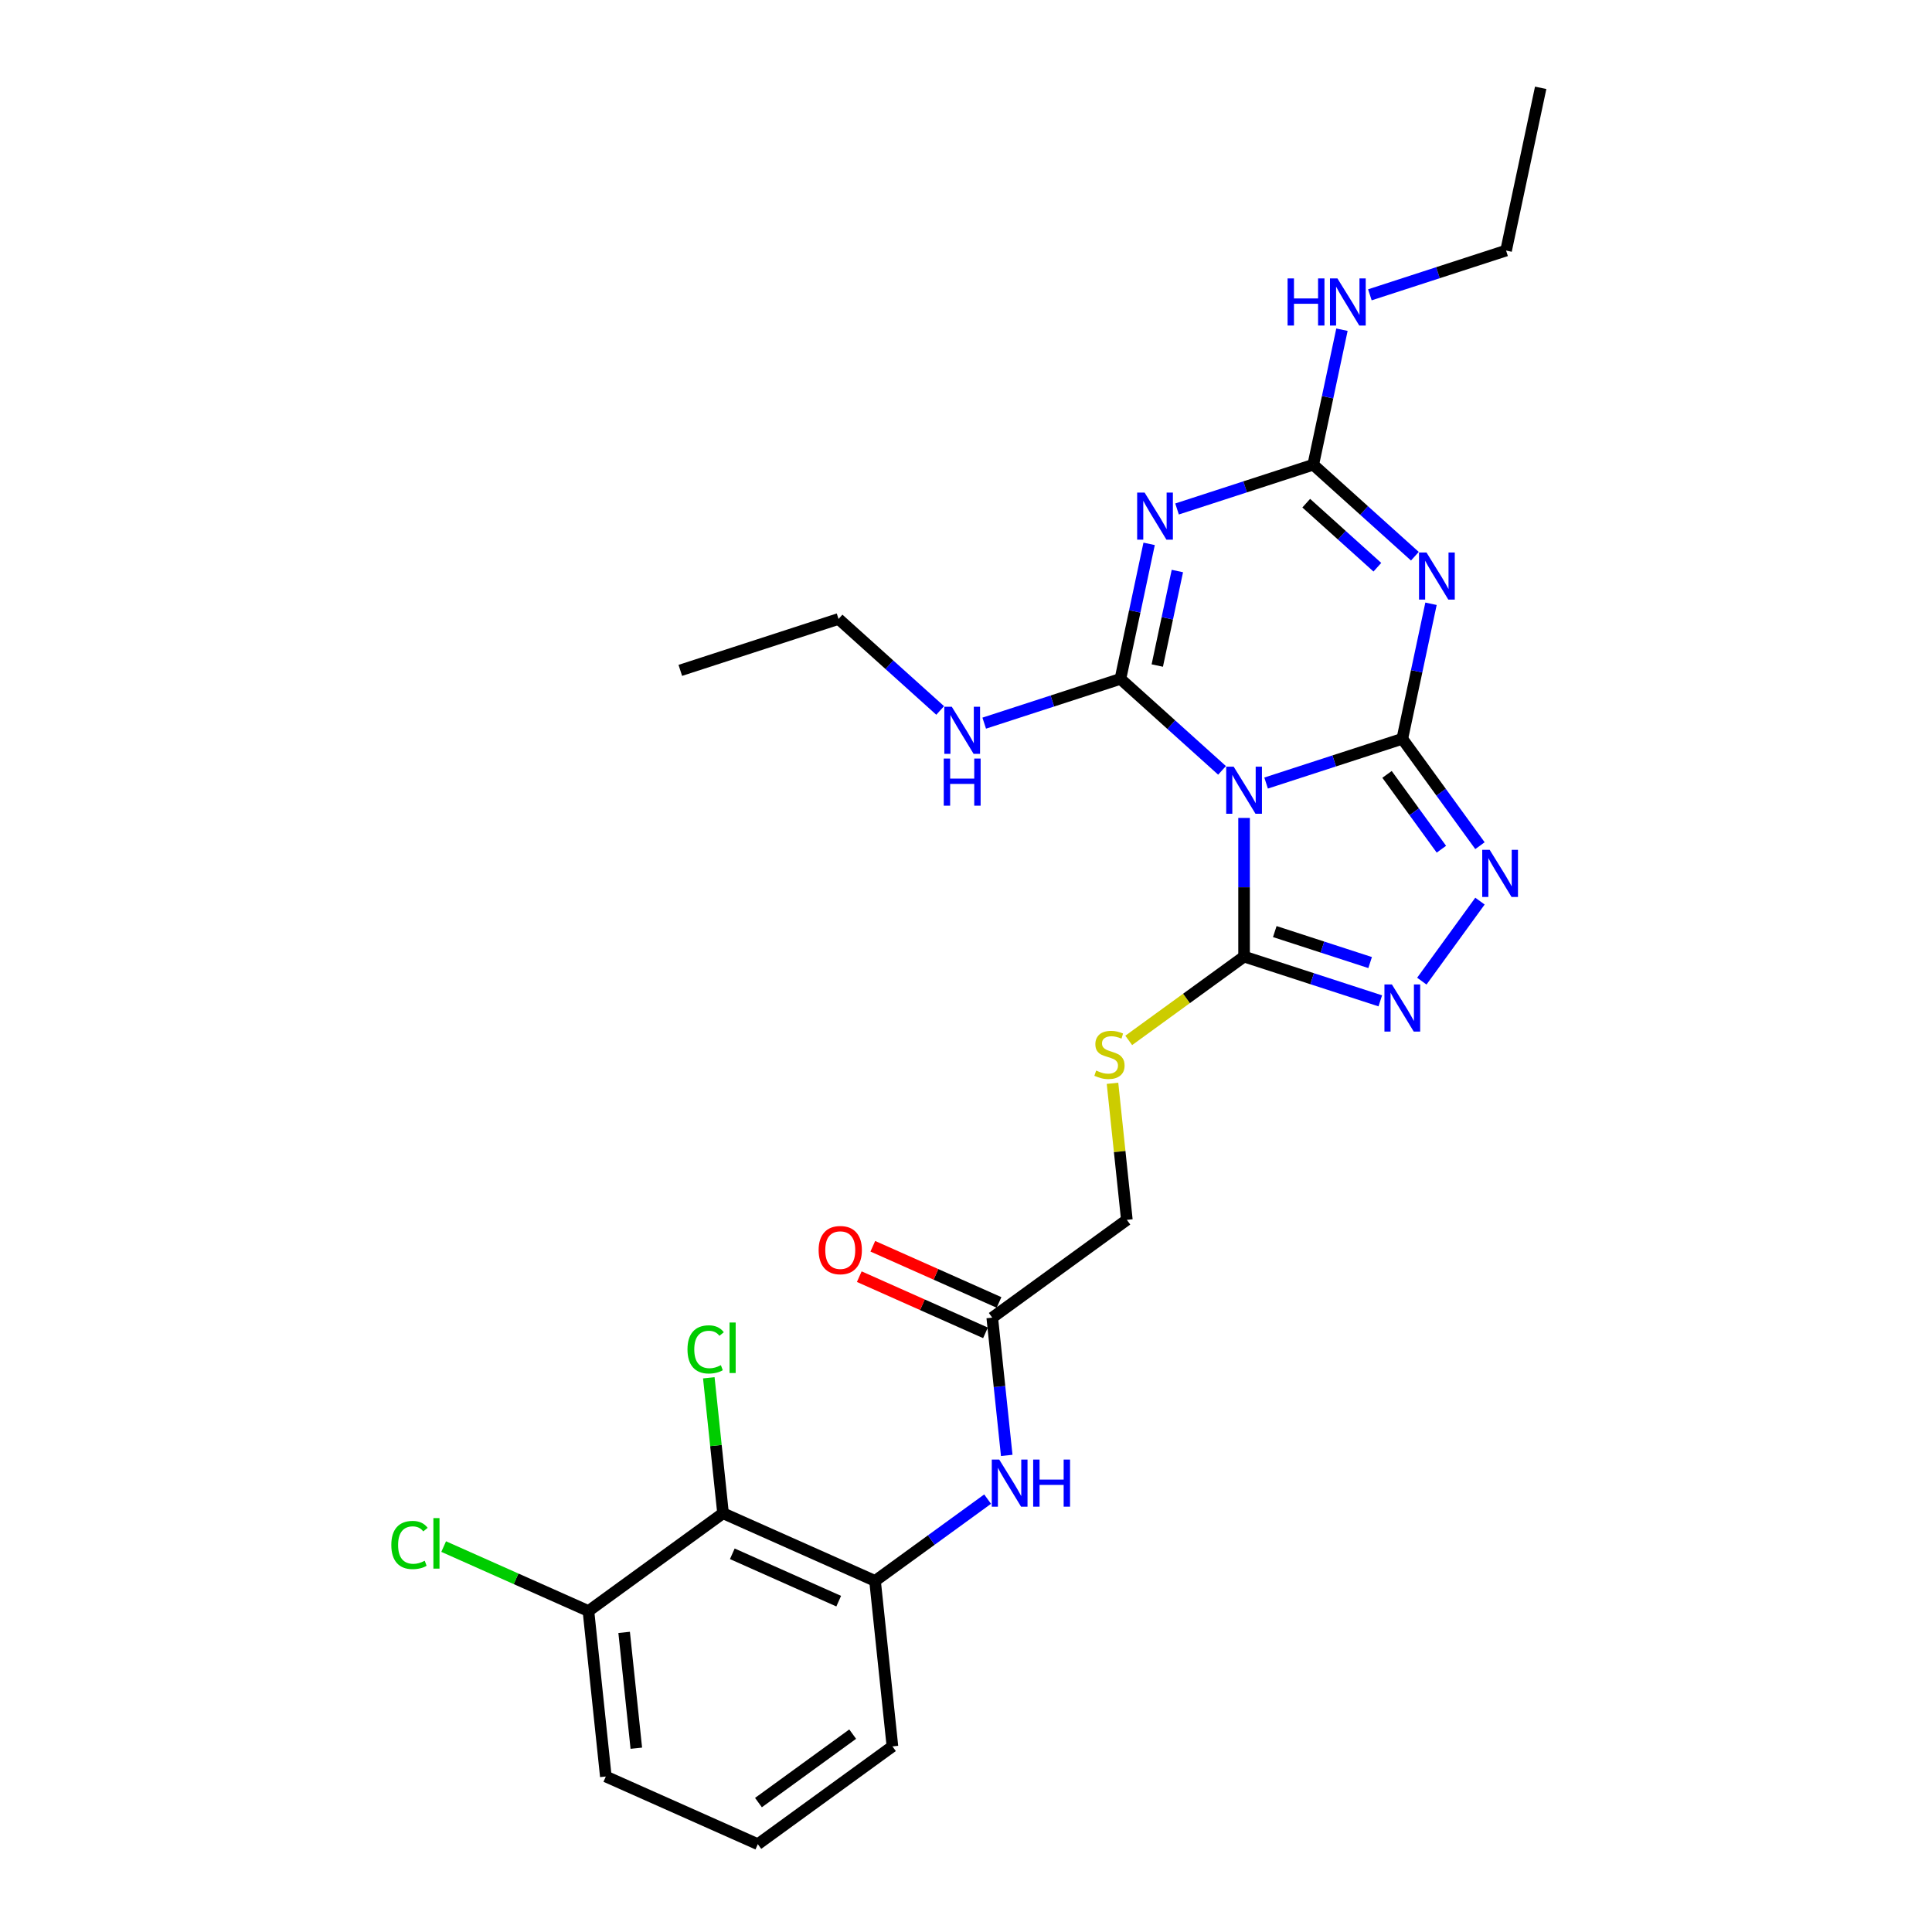 <?xml version='1.0' encoding='iso-8859-1'?>
<svg version='1.1' baseProfile='full'
              xmlns='http://www.w3.org/2000/svg'
                      xmlns:rdkit='http://www.rdkit.org/xml'
                      xmlns:xlink='http://www.w3.org/1999/xlink'
                  xml:space='preserve'
width='1000px' height='1000px' viewBox='0 0 1000 1000'>
<!-- END OF HEADER -->
<rect style='opacity:1.0;fill:#FFFFFF;stroke:none' width='1000' height='1000' x='0' y='0'> </rect>
<path class='bond-0' d='M 725.833,382.4 L 690.582,393.853' style='fill:none;fill-rule:evenodd;stroke:#000000;stroke-width:6px;stroke-linecap:butt;stroke-linejoin:miter;stroke-opacity:1' />
<path class='bond-0' d='M 690.582,393.853 L 655.331,405.307' style='fill:none;fill-rule:evenodd;stroke:#0000FF;stroke-width:6px;stroke-linecap:butt;stroke-linejoin:miter;stroke-opacity:1' />
<path class='bond-2' d='M 725.833,382.4 L 733.26,347.455' style='fill:none;fill-rule:evenodd;stroke:#000000;stroke-width:6px;stroke-linecap:butt;stroke-linejoin:miter;stroke-opacity:1' />
<path class='bond-2' d='M 733.26,347.455 L 740.688,312.511' style='fill:none;fill-rule:evenodd;stroke:#0000FF;stroke-width:6px;stroke-linecap:butt;stroke-linejoin:miter;stroke-opacity:1' />
<path class='bond-6' d='M 725.833,382.4 L 745.93,410.062' style='fill:none;fill-rule:evenodd;stroke:#000000;stroke-width:6px;stroke-linecap:butt;stroke-linejoin:miter;stroke-opacity:1' />
<path class='bond-6' d='M 745.93,410.062 L 766.028,437.724' style='fill:none;fill-rule:evenodd;stroke:#0000FF;stroke-width:6px;stroke-linecap:butt;stroke-linejoin:miter;stroke-opacity:1' />
<path class='bond-6' d='M 717.928,400.822 L 731.996,420.186' style='fill:none;fill-rule:evenodd;stroke:#000000;stroke-width:6px;stroke-linecap:butt;stroke-linejoin:miter;stroke-opacity:1' />
<path class='bond-6' d='M 731.996,420.186 L 746.064,439.549' style='fill:none;fill-rule:evenodd;stroke:#0000FF;stroke-width:6px;stroke-linecap:butt;stroke-linejoin:miter;stroke-opacity:1' />
<path class='bond-1' d='M 632.527,398.745 L 606.229,375.066' style='fill:none;fill-rule:evenodd;stroke:#0000FF;stroke-width:6px;stroke-linecap:butt;stroke-linejoin:miter;stroke-opacity:1' />
<path class='bond-1' d='M 606.229,375.066 L 579.931,351.387' style='fill:none;fill-rule:evenodd;stroke:#000000;stroke-width:6px;stroke-linecap:butt;stroke-linejoin:miter;stroke-opacity:1' />
<path class='bond-5' d='M 643.929,423.359 L 643.929,459.245' style='fill:none;fill-rule:evenodd;stroke:#0000FF;stroke-width:6px;stroke-linecap:butt;stroke-linejoin:miter;stroke-opacity:1' />
<path class='bond-5' d='M 643.929,459.245 L 643.929,495.13' style='fill:none;fill-rule:evenodd;stroke:#000000;stroke-width:6px;stroke-linecap:butt;stroke-linejoin:miter;stroke-opacity:1' />
<path class='bond-13' d='M 579.931,351.387 L 544.68,362.841' style='fill:none;fill-rule:evenodd;stroke:#000000;stroke-width:6px;stroke-linecap:butt;stroke-linejoin:miter;stroke-opacity:1' />
<path class='bond-13' d='M 544.68,362.841 L 509.43,374.295' style='fill:none;fill-rule:evenodd;stroke:#0000FF;stroke-width:6px;stroke-linecap:butt;stroke-linejoin:miter;stroke-opacity:1' />
<path class='bond-28' d='M 579.931,351.387 L 587.359,316.443' style='fill:none;fill-rule:evenodd;stroke:#000000;stroke-width:6px;stroke-linecap:butt;stroke-linejoin:miter;stroke-opacity:1' />
<path class='bond-28' d='M 587.359,316.443 L 594.786,281.498' style='fill:none;fill-rule:evenodd;stroke:#0000FF;stroke-width:6px;stroke-linecap:butt;stroke-linejoin:miter;stroke-opacity:1' />
<path class='bond-28' d='M 599.007,344.485 L 604.206,320.024' style='fill:none;fill-rule:evenodd;stroke:#000000;stroke-width:6px;stroke-linecap:butt;stroke-linejoin:miter;stroke-opacity:1' />
<path class='bond-28' d='M 604.206,320.024 L 609.405,295.563' style='fill:none;fill-rule:evenodd;stroke:#0000FF;stroke-width:6px;stroke-linecap:butt;stroke-linejoin:miter;stroke-opacity:1' />
<path class='bond-4' d='M 732.336,287.897 L 706.037,264.218' style='fill:none;fill-rule:evenodd;stroke:#0000FF;stroke-width:6px;stroke-linecap:butt;stroke-linejoin:miter;stroke-opacity:1' />
<path class='bond-4' d='M 706.037,264.218 L 679.739,240.539' style='fill:none;fill-rule:evenodd;stroke:#000000;stroke-width:6px;stroke-linecap:butt;stroke-linejoin:miter;stroke-opacity:1' />
<path class='bond-4' d='M 712.921,293.593 L 694.513,277.018' style='fill:none;fill-rule:evenodd;stroke:#0000FF;stroke-width:6px;stroke-linecap:butt;stroke-linejoin:miter;stroke-opacity:1' />
<path class='bond-4' d='M 694.513,277.018 L 676.104,260.443' style='fill:none;fill-rule:evenodd;stroke:#000000;stroke-width:6px;stroke-linecap:butt;stroke-linejoin:miter;stroke-opacity:1' />
<path class='bond-3' d='M 609.238,263.446 L 644.489,251.993' style='fill:none;fill-rule:evenodd;stroke:#0000FF;stroke-width:6px;stroke-linecap:butt;stroke-linejoin:miter;stroke-opacity:1' />
<path class='bond-3' d='M 644.489,251.993 L 679.739,240.539' style='fill:none;fill-rule:evenodd;stroke:#000000;stroke-width:6px;stroke-linecap:butt;stroke-linejoin:miter;stroke-opacity:1' />
<path class='bond-15' d='M 679.739,240.539 L 687.167,205.595' style='fill:none;fill-rule:evenodd;stroke:#000000;stroke-width:6px;stroke-linecap:butt;stroke-linejoin:miter;stroke-opacity:1' />
<path class='bond-15' d='M 687.167,205.595 L 694.595,170.65' style='fill:none;fill-rule:evenodd;stroke:#0000FF;stroke-width:6px;stroke-linecap:butt;stroke-linejoin:miter;stroke-opacity:1' />
<path class='bond-11' d='M 643.929,495.13 L 614.08,516.817' style='fill:none;fill-rule:evenodd;stroke:#000000;stroke-width:6px;stroke-linecap:butt;stroke-linejoin:miter;stroke-opacity:1' />
<path class='bond-11' d='M 614.08,516.817 L 584.231,538.504' style='fill:none;fill-rule:evenodd;stroke:#CCCC00;stroke-width:6px;stroke-linecap:butt;stroke-linejoin:miter;stroke-opacity:1' />
<path class='bond-27' d='M 643.929,495.13 L 679.18,506.584' style='fill:none;fill-rule:evenodd;stroke:#000000;stroke-width:6px;stroke-linecap:butt;stroke-linejoin:miter;stroke-opacity:1' />
<path class='bond-27' d='M 679.18,506.584 L 714.431,518.037' style='fill:none;fill-rule:evenodd;stroke:#0000FF;stroke-width:6px;stroke-linecap:butt;stroke-linejoin:miter;stroke-opacity:1' />
<path class='bond-27' d='M 659.827,482.185 L 684.502,490.203' style='fill:none;fill-rule:evenodd;stroke:#000000;stroke-width:6px;stroke-linecap:butt;stroke-linejoin:miter;stroke-opacity:1' />
<path class='bond-27' d='M 684.502,490.203 L 709.178,498.221' style='fill:none;fill-rule:evenodd;stroke:#0000FF;stroke-width:6px;stroke-linecap:butt;stroke-linejoin:miter;stroke-opacity:1' />
<path class='bond-7' d='M 766.028,466.418 L 735.934,507.838' style='fill:none;fill-rule:evenodd;stroke:#0000FF;stroke-width:6px;stroke-linecap:butt;stroke-linejoin:miter;stroke-opacity:1' />
<path class='bond-8' d='M 374.247,783.253 L 452.92,818.28' style='fill:none;fill-rule:evenodd;stroke:#000000;stroke-width:6px;stroke-linecap:butt;stroke-linejoin:miter;stroke-opacity:1' />
<path class='bond-8' d='M 379.042,804.241 L 434.113,828.76' style='fill:none;fill-rule:evenodd;stroke:#000000;stroke-width:6px;stroke-linecap:butt;stroke-linejoin:miter;stroke-opacity:1' />
<path class='bond-14' d='M 374.247,783.253 L 304.576,833.872' style='fill:none;fill-rule:evenodd;stroke:#000000;stroke-width:6px;stroke-linecap:butt;stroke-linejoin:miter;stroke-opacity:1' />
<path class='bond-18' d='M 374.247,783.253 L 370.562,748.197' style='fill:none;fill-rule:evenodd;stroke:#000000;stroke-width:6px;stroke-linecap:butt;stroke-linejoin:miter;stroke-opacity:1' />
<path class='bond-18' d='M 370.562,748.197 L 366.878,713.142' style='fill:none;fill-rule:evenodd;stroke:#00CC00;stroke-width:6px;stroke-linecap:butt;stroke-linejoin:miter;stroke-opacity:1' />
<path class='bond-9' d='M 452.92,818.28 L 482.054,797.113' style='fill:none;fill-rule:evenodd;stroke:#000000;stroke-width:6px;stroke-linecap:butt;stroke-linejoin:miter;stroke-opacity:1' />
<path class='bond-9' d='M 482.054,797.113 L 511.189,775.945' style='fill:none;fill-rule:evenodd;stroke:#0000FF;stroke-width:6px;stroke-linecap:butt;stroke-linejoin:miter;stroke-opacity:1' />
<path class='bond-20' d='M 452.92,818.28 L 461.921,903.926' style='fill:none;fill-rule:evenodd;stroke:#000000;stroke-width:6px;stroke-linecap:butt;stroke-linejoin:miter;stroke-opacity:1' />
<path class='bond-10' d='M 521.083,753.314 L 517.336,717.664' style='fill:none;fill-rule:evenodd;stroke:#0000FF;stroke-width:6px;stroke-linecap:butt;stroke-linejoin:miter;stroke-opacity:1' />
<path class='bond-10' d='M 517.336,717.664 L 513.589,682.015' style='fill:none;fill-rule:evenodd;stroke:#000000;stroke-width:6px;stroke-linecap:butt;stroke-linejoin:miter;stroke-opacity:1' />
<path class='bond-17' d='M 575.831,560.716 L 579.546,596.056' style='fill:none;fill-rule:evenodd;stroke:#CCCC00;stroke-width:6px;stroke-linecap:butt;stroke-linejoin:miter;stroke-opacity:1' />
<path class='bond-17' d='M 579.546,596.056 L 583.26,631.396' style='fill:none;fill-rule:evenodd;stroke:#000000;stroke-width:6px;stroke-linecap:butt;stroke-linejoin:miter;stroke-opacity:1' />
<path class='bond-12' d='M 513.589,682.015 L 583.26,631.396' style='fill:none;fill-rule:evenodd;stroke:#000000;stroke-width:6px;stroke-linecap:butt;stroke-linejoin:miter;stroke-opacity:1' />
<path class='bond-16' d='M 517.092,674.147 L 484.429,659.605' style='fill:none;fill-rule:evenodd;stroke:#000000;stroke-width:6px;stroke-linecap:butt;stroke-linejoin:miter;stroke-opacity:1' />
<path class='bond-16' d='M 484.429,659.605 L 451.767,645.063' style='fill:none;fill-rule:evenodd;stroke:#FF0000;stroke-width:6px;stroke-linecap:butt;stroke-linejoin:miter;stroke-opacity:1' />
<path class='bond-16' d='M 510.086,689.882 L 477.424,675.34' style='fill:none;fill-rule:evenodd;stroke:#000000;stroke-width:6px;stroke-linecap:butt;stroke-linejoin:miter;stroke-opacity:1' />
<path class='bond-16' d='M 477.424,675.34 L 444.762,660.797' style='fill:none;fill-rule:evenodd;stroke:#FF0000;stroke-width:6px;stroke-linecap:butt;stroke-linejoin:miter;stroke-opacity:1' />
<path class='bond-23' d='M 486.626,367.733 L 460.328,344.054' style='fill:none;fill-rule:evenodd;stroke:#0000FF;stroke-width:6px;stroke-linecap:butt;stroke-linejoin:miter;stroke-opacity:1' />
<path class='bond-23' d='M 460.328,344.054 L 434.029,320.375' style='fill:none;fill-rule:evenodd;stroke:#000000;stroke-width:6px;stroke-linecap:butt;stroke-linejoin:miter;stroke-opacity:1' />
<path class='bond-19' d='M 304.576,833.872 L 267.108,817.19' style='fill:none;fill-rule:evenodd;stroke:#000000;stroke-width:6px;stroke-linecap:butt;stroke-linejoin:miter;stroke-opacity:1' />
<path class='bond-19' d='M 267.108,817.19 L 229.64,800.508' style='fill:none;fill-rule:evenodd;stroke:#00CC00;stroke-width:6px;stroke-linecap:butt;stroke-linejoin:miter;stroke-opacity:1' />
<path class='bond-29' d='M 304.576,833.872 L 313.577,919.518' style='fill:none;fill-rule:evenodd;stroke:#000000;stroke-width:6px;stroke-linecap:butt;stroke-linejoin:miter;stroke-opacity:1' />
<path class='bond-29' d='M 323.055,844.918 L 329.356,904.871' style='fill:none;fill-rule:evenodd;stroke:#000000;stroke-width:6px;stroke-linecap:butt;stroke-linejoin:miter;stroke-opacity:1' />
<path class='bond-24' d='M 709.046,152.598 L 744.297,141.144' style='fill:none;fill-rule:evenodd;stroke:#0000FF;stroke-width:6px;stroke-linecap:butt;stroke-linejoin:miter;stroke-opacity:1' />
<path class='bond-24' d='M 744.297,141.144 L 779.548,129.691' style='fill:none;fill-rule:evenodd;stroke:#000000;stroke-width:6px;stroke-linecap:butt;stroke-linejoin:miter;stroke-opacity:1' />
<path class='bond-21' d='M 461.921,903.926 L 392.25,954.545' style='fill:none;fill-rule:evenodd;stroke:#000000;stroke-width:6px;stroke-linecap:butt;stroke-linejoin:miter;stroke-opacity:1' />
<path class='bond-21' d='M 441.347,897.585 L 392.577,933.018' style='fill:none;fill-rule:evenodd;stroke:#000000;stroke-width:6px;stroke-linecap:butt;stroke-linejoin:miter;stroke-opacity:1' />
<path class='bond-22' d='M 392.25,954.545 L 313.577,919.518' style='fill:none;fill-rule:evenodd;stroke:#000000;stroke-width:6px;stroke-linecap:butt;stroke-linejoin:miter;stroke-opacity:1' />
<path class='bond-26' d='M 434.029,320.375 L 352.126,346.987' style='fill:none;fill-rule:evenodd;stroke:#000000;stroke-width:6px;stroke-linecap:butt;stroke-linejoin:miter;stroke-opacity:1' />
<path class='bond-25' d='M 779.548,129.691 L 797.453,45.455' style='fill:none;fill-rule:evenodd;stroke:#000000;stroke-width:6px;stroke-linecap:butt;stroke-linejoin:miter;stroke-opacity:1' />
<path  class='atom-1' d='M 638.538 396.817
L 646.53 409.735
Q 647.322 411.01, 648.597 413.318
Q 649.871 415.626, 649.94 415.763
L 649.94 396.817
L 653.178 396.817
L 653.178 421.206
L 649.837 421.206
L 641.26 407.083
Q 640.261 405.429, 639.193 403.535
Q 638.159 401.64, 637.849 401.055
L 637.849 421.206
L 634.68 421.206
L 634.68 396.817
L 638.538 396.817
' fill='#0000FF'/>
<path  class='atom-3' d='M 738.347 285.969
L 746.338 298.887
Q 747.131 300.161, 748.405 302.469
Q 749.68 304.777, 749.749 304.915
L 749.749 285.969
L 752.987 285.969
L 752.987 310.358
L 749.645 310.358
L 741.068 296.234
Q 740.069 294.581, 739.001 292.686
Q 737.968 290.792, 737.658 290.206
L 737.658 310.358
L 734.488 310.358
L 734.488 285.969
L 738.347 285.969
' fill='#0000FF'/>
<path  class='atom-4' d='M 592.445 254.957
L 600.437 267.875
Q 601.229 269.149, 602.504 271.457
Q 603.778 273.765, 603.847 273.903
L 603.847 254.957
L 607.085 254.957
L 607.085 279.346
L 603.744 279.346
L 595.166 265.222
Q 594.167 263.569, 593.099 261.674
Q 592.066 259.779, 591.756 259.194
L 591.756 279.346
L 588.587 279.346
L 588.587 254.957
L 592.445 254.957
' fill='#0000FF'/>
<path  class='atom-7' d='M 771.061 439.877
L 779.052 452.794
Q 779.845 454.069, 781.119 456.377
Q 782.394 458.685, 782.463 458.823
L 782.463 439.877
L 785.701 439.877
L 785.701 464.265
L 782.359 464.265
L 773.782 450.142
Q 772.783 448.488, 771.715 446.594
Q 770.682 444.699, 770.372 444.114
L 770.372 464.265
L 767.203 464.265
L 767.203 439.877
L 771.061 439.877
' fill='#0000FF'/>
<path  class='atom-8' d='M 720.442 509.548
L 728.433 522.465
Q 729.226 523.74, 730.5 526.048
Q 731.775 528.356, 731.844 528.494
L 731.844 509.548
L 735.082 509.548
L 735.082 533.936
L 731.74 533.936
L 723.163 519.813
Q 722.164 518.16, 721.096 516.265
Q 720.063 514.37, 719.753 513.785
L 719.753 533.936
L 716.584 533.936
L 716.584 509.548
L 720.442 509.548
' fill='#0000FF'/>
<path  class='atom-11' d='M 517.2 755.467
L 525.191 768.384
Q 525.984 769.659, 527.258 771.967
Q 528.533 774.275, 528.602 774.413
L 528.602 755.467
L 531.84 755.467
L 531.84 779.855
L 528.498 779.855
L 519.921 765.732
Q 518.922 764.078, 517.854 762.184
Q 516.821 760.289, 516.511 759.704
L 516.511 779.855
L 513.342 779.855
L 513.342 755.467
L 517.2 755.467
' fill='#0000FF'/>
<path  class='atom-11' d='M 534.768 755.467
L 538.075 755.467
L 538.075 765.835
L 550.545 765.835
L 550.545 755.467
L 553.852 755.467
L 553.852 779.855
L 550.545 779.855
L 550.545 768.591
L 538.075 768.591
L 538.075 779.855
L 534.768 779.855
L 534.768 755.467
' fill='#0000FF'/>
<path  class='atom-12' d='M 567.369 554.12
Q 567.644 554.223, 568.781 554.705
Q 569.918 555.188, 571.158 555.498
Q 572.433 555.773, 573.673 555.773
Q 575.981 555.773, 577.324 554.671
Q 578.667 553.534, 578.667 551.571
Q 578.667 550.227, 577.979 549.4
Q 577.324 548.574, 576.291 548.126
Q 575.257 547.678, 573.535 547.161
Q 571.365 546.507, 570.056 545.887
Q 568.781 545.267, 567.851 543.958
Q 566.955 542.649, 566.955 540.444
Q 566.955 537.378, 569.022 535.484
Q 571.124 533.589, 575.257 533.589
Q 578.082 533.589, 581.285 534.933
L 580.493 537.585
Q 577.565 536.379, 575.361 536.379
Q 572.984 536.379, 571.675 537.378
Q 570.366 538.343, 570.4 540.031
Q 570.4 541.34, 571.055 542.132
Q 571.744 542.924, 572.708 543.372
Q 573.707 543.82, 575.361 544.337
Q 577.565 545.026, 578.874 545.715
Q 580.183 546.404, 581.113 547.816
Q 582.078 549.194, 582.078 551.571
Q 582.078 554.946, 579.804 556.772
Q 577.565 558.563, 573.81 558.563
Q 571.64 558.563, 569.987 558.081
Q 568.368 557.633, 566.439 556.841
L 567.369 554.12
' fill='#CCCC00'/>
<path  class='atom-14' d='M 492.637 365.805
L 500.628 378.723
Q 501.421 379.997, 502.695 382.305
Q 503.97 384.613, 504.039 384.751
L 504.039 365.805
L 507.277 365.805
L 507.277 390.194
L 503.935 390.194
L 495.358 376.07
Q 494.359 374.417, 493.291 372.522
Q 492.258 370.628, 491.948 370.042
L 491.948 390.194
L 488.779 390.194
L 488.779 365.805
L 492.637 365.805
' fill='#0000FF'/>
<path  class='atom-14' d='M 488.486 392.633
L 491.793 392.633
L 491.793 403.001
L 504.263 403.001
L 504.263 392.633
L 507.57 392.633
L 507.57 417.021
L 504.263 417.021
L 504.263 405.757
L 491.793 405.757
L 491.793 417.021
L 488.486 417.021
L 488.486 392.633
' fill='#0000FF'/>
<path  class='atom-16' d='M 666.452 144.109
L 669.759 144.109
L 669.759 154.477
L 682.229 154.477
L 682.229 144.109
L 685.536 144.109
L 685.536 168.497
L 682.229 168.497
L 682.229 157.233
L 669.759 157.233
L 669.759 168.497
L 666.452 168.497
L 666.452 144.109
' fill='#0000FF'/>
<path  class='atom-16' d='M 692.253 144.109
L 700.245 157.026
Q 701.037 158.301, 702.312 160.609
Q 703.586 162.917, 703.655 163.055
L 703.655 144.109
L 706.893 144.109
L 706.893 168.497
L 703.552 168.497
L 694.975 154.374
Q 693.976 152.72, 692.908 150.826
Q 691.874 148.931, 691.564 148.346
L 691.564 168.497
L 688.395 168.497
L 688.395 144.109
L 692.253 144.109
' fill='#0000FF'/>
<path  class='atom-17' d='M 423.721 647.056
Q 423.721 641.2, 426.614 637.927
Q 429.508 634.655, 434.916 634.655
Q 440.324 634.655, 443.218 637.927
Q 446.111 641.2, 446.111 647.056
Q 446.111 652.981, 443.183 656.357
Q 440.255 659.698, 434.916 659.698
Q 429.542 659.698, 426.614 656.357
Q 423.721 653.015, 423.721 647.056
M 434.916 656.942
Q 438.636 656.942, 440.634 654.462
Q 442.667 651.948, 442.667 647.056
Q 442.667 642.268, 440.634 639.857
Q 438.636 637.411, 434.916 637.411
Q 431.196 637.411, 429.163 639.822
Q 427.165 642.233, 427.165 647.056
Q 427.165 651.982, 429.163 654.462
Q 431.196 656.942, 434.916 656.942
' fill='#FF0000'/>
<path  class='atom-19' d='M 355.841 698.45
Q 355.841 692.387, 358.665 689.218
Q 361.525 686.015, 366.933 686.015
Q 371.962 686.015, 374.649 689.563
L 372.376 691.423
Q 370.412 688.839, 366.933 688.839
Q 363.247 688.839, 361.283 691.319
Q 359.354 693.765, 359.354 698.45
Q 359.354 703.273, 361.352 705.753
Q 363.385 708.233, 367.312 708.233
Q 369.999 708.233, 373.133 706.614
L 374.098 709.198
Q 372.823 710.024, 370.894 710.507
Q 368.965 710.989, 366.829 710.989
Q 361.525 710.989, 358.665 707.751
Q 355.841 704.513, 355.841 698.45
' fill='#00CC00'/>
<path  class='atom-19' d='M 377.611 684.533
L 380.781 684.533
L 380.781 710.679
L 377.611 710.679
L 377.611 684.533
' fill='#00CC00'/>
<path  class='atom-20' d='M 202.547 799.688
Q 202.547 793.625, 205.372 790.456
Q 208.231 787.253, 213.639 787.253
Q 218.669 787.253, 221.356 790.801
L 219.082 792.661
Q 217.119 790.077, 213.639 790.077
Q 209.954 790.077, 207.99 792.558
Q 206.061 795.003, 206.061 799.688
Q 206.061 804.511, 208.059 806.991
Q 210.091 809.471, 214.018 809.471
Q 216.705 809.471, 219.84 807.852
L 220.805 810.436
Q 219.53 811.262, 217.601 811.745
Q 215.672 812.227, 213.536 812.227
Q 208.231 812.227, 205.372 808.989
Q 202.547 805.751, 202.547 799.688
' fill='#00CC00'/>
<path  class='atom-20' d='M 224.318 785.771
L 227.487 785.771
L 227.487 811.917
L 224.318 811.917
L 224.318 785.771
' fill='#00CC00'/>
</svg>
